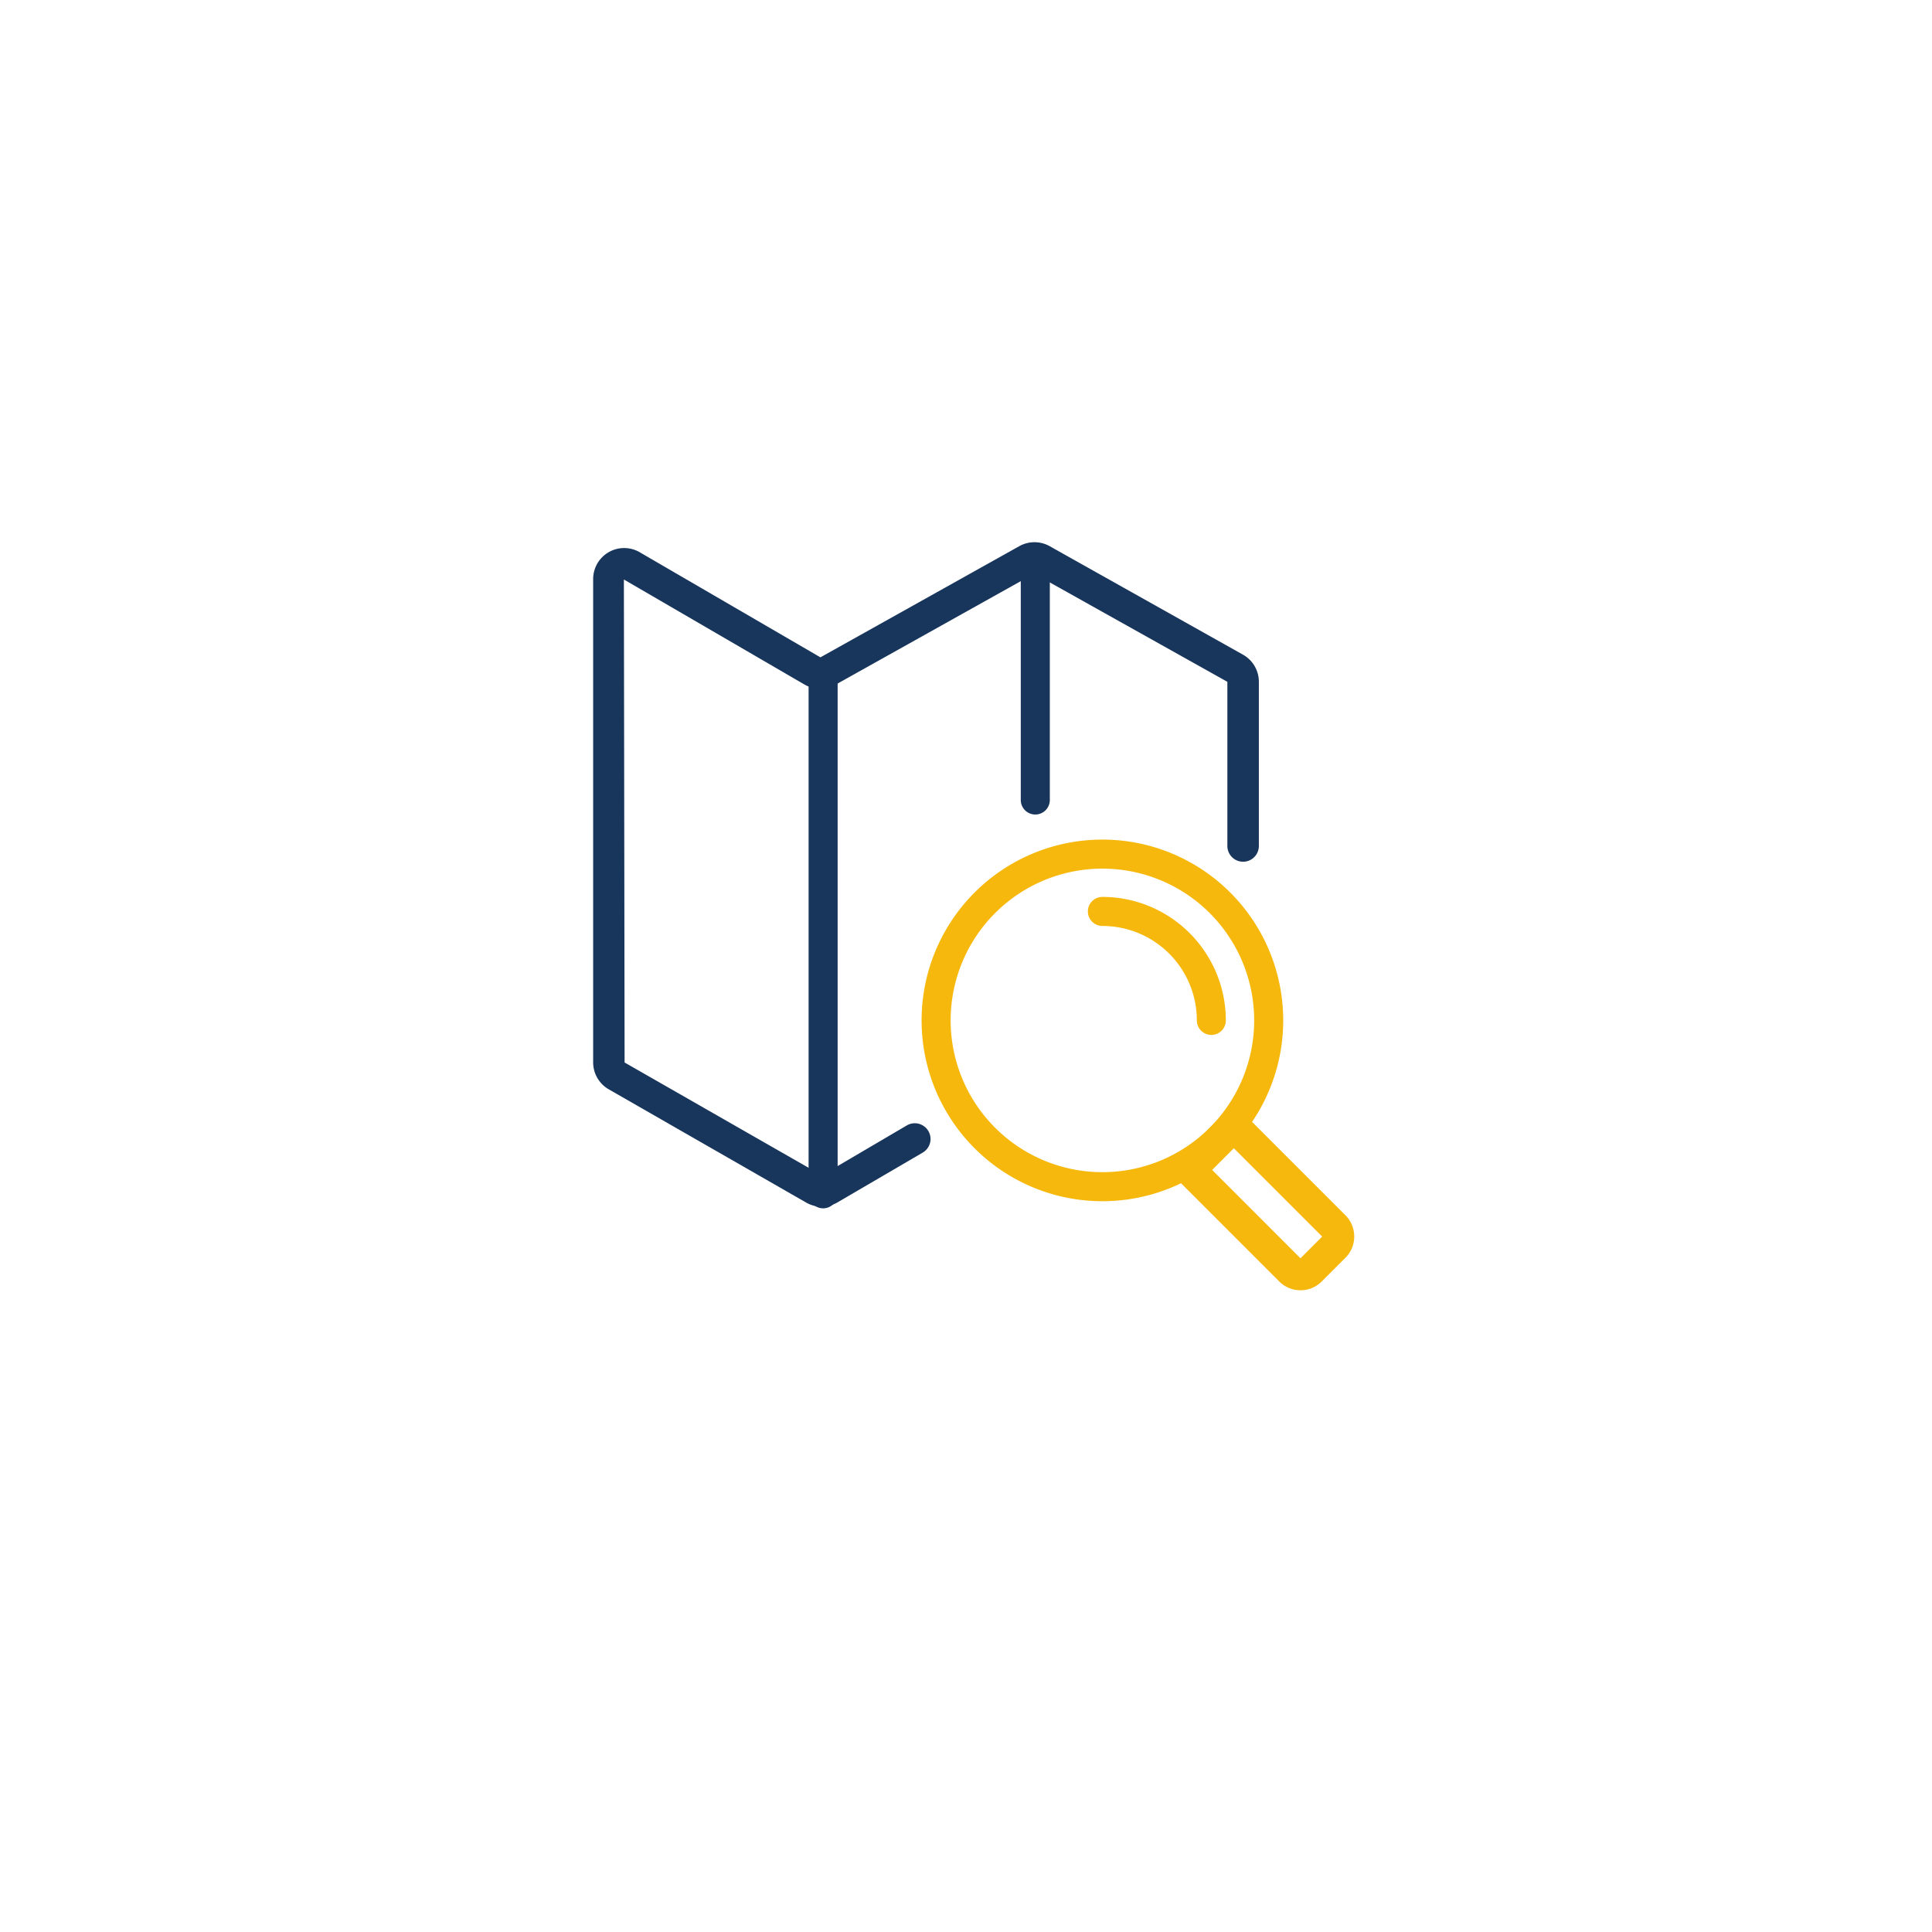 <?xml version="1.0" encoding="UTF-8"?> <svg xmlns="http://www.w3.org/2000/svg" xmlns:xlink="http://www.w3.org/1999/xlink" width="114" height="114" viewBox="0 0 114 114"><defs><style>.a{fill:#fff;}.b{fill:#f6b80c;}.c{fill:#18355b;}.d{filter:url(#a);}</style><filter id="a" x="0" y="0" width="114" height="114"><feOffset dy="3"></feOffset><feGaussianBlur stdDeviation="3" result="b"></feGaussianBlur><feFlood flood-opacity="0.161"></feFlood><feComposite operator="in" in2="b"></feComposite><feComposite in="SourceGraphic"></feComposite></filter></defs><g transform="translate(-599 -1794)"><g class="d" transform="matrix(1, 0, 0, 1, 599, 1794)"><circle class="a" cx="48" cy="48" r="48" transform="translate(9 6)"></circle></g><g transform="translate(-302.999 -2134.001)"><path class="b" d="M507.964,420.54a10.669,10.669,0,1,1,10.669-10.669A10.668,10.668,0,0,1,507.964,420.54Zm0-19.624a8.955,8.955,0,1,0,8.955,8.955,8.955,8.955,0,0,0-8.955-8.955Z" transform="translate(459.084 3578.34)"></path><path class="b" d="M515.146,410.987a.857.857,0,0,1-.857-.857h0a5.573,5.573,0,0,0-5.573-5.573.857.857,0,0,1,0-1.714A7.293,7.293,0,0,1,516,410.128a.857.857,0,0,1-.854.859Z" transform="translate(458.331 3578.081)"></path><path class="c" d="M490.973,420.154a.857.857,0,0,1-.857-.856h0V388.73a.857.857,0,1,1,1.714,0V419.3A.857.857,0,0,1,490.973,420.154Z" transform="translate(459.595 3579.146)"></path><path class="c" d="M504.452,396.379a.856.856,0,0,1-.857-.855V381.188a.857.857,0,1,1,1.714,0v14.334A.857.857,0,0,1,504.452,396.379Z" transform="translate(458.636 3579.683)"></path><path class="b" d="M520.792,427.017a1.761,1.761,0,0,1-1.252-.518h0l-5.93-5.93a.928.928,0,0,1,0-1.313l2.593-2.593a.956.956,0,0,1,1.313,0l5.93,5.93a1.774,1.774,0,0,1,0,2.506l-1.4,1.4A1.762,1.762,0,0,1,520.792,427.017Zm-5.212-7.1,5.212,5.213,1.28-1.28-5.212-5.213Z" transform="translate(457.943 3577.117)"></path><path class="c" d="M489.911,419.519a1.824,1.824,0,0,1-.909-.242l-11.652-6.684a1.834,1.834,0,0,1-.919-1.587V382.485a1.829,1.829,0,0,1,2.75-1.581l10.66,6.2,11.737-6.561a1.839,1.839,0,0,1,1.787,0l11.412,6.405a1.832,1.832,0,0,1,.934,1.6v9.687a.929.929,0,1,1-1.858,0v-9.687l-11.4-6.381-11.737,6.561a1.843,1.843,0,0,1-1.811-.017l-10.661-6.2.042,28.5,11.637,6.659,5.021-2.949a.929.929,0,0,1,.936,1.605l-5.048,2.948A1.828,1.828,0,0,1,489.911,419.519Z" transform="translate(460.568 3579.684)"></path></g></g></svg> 